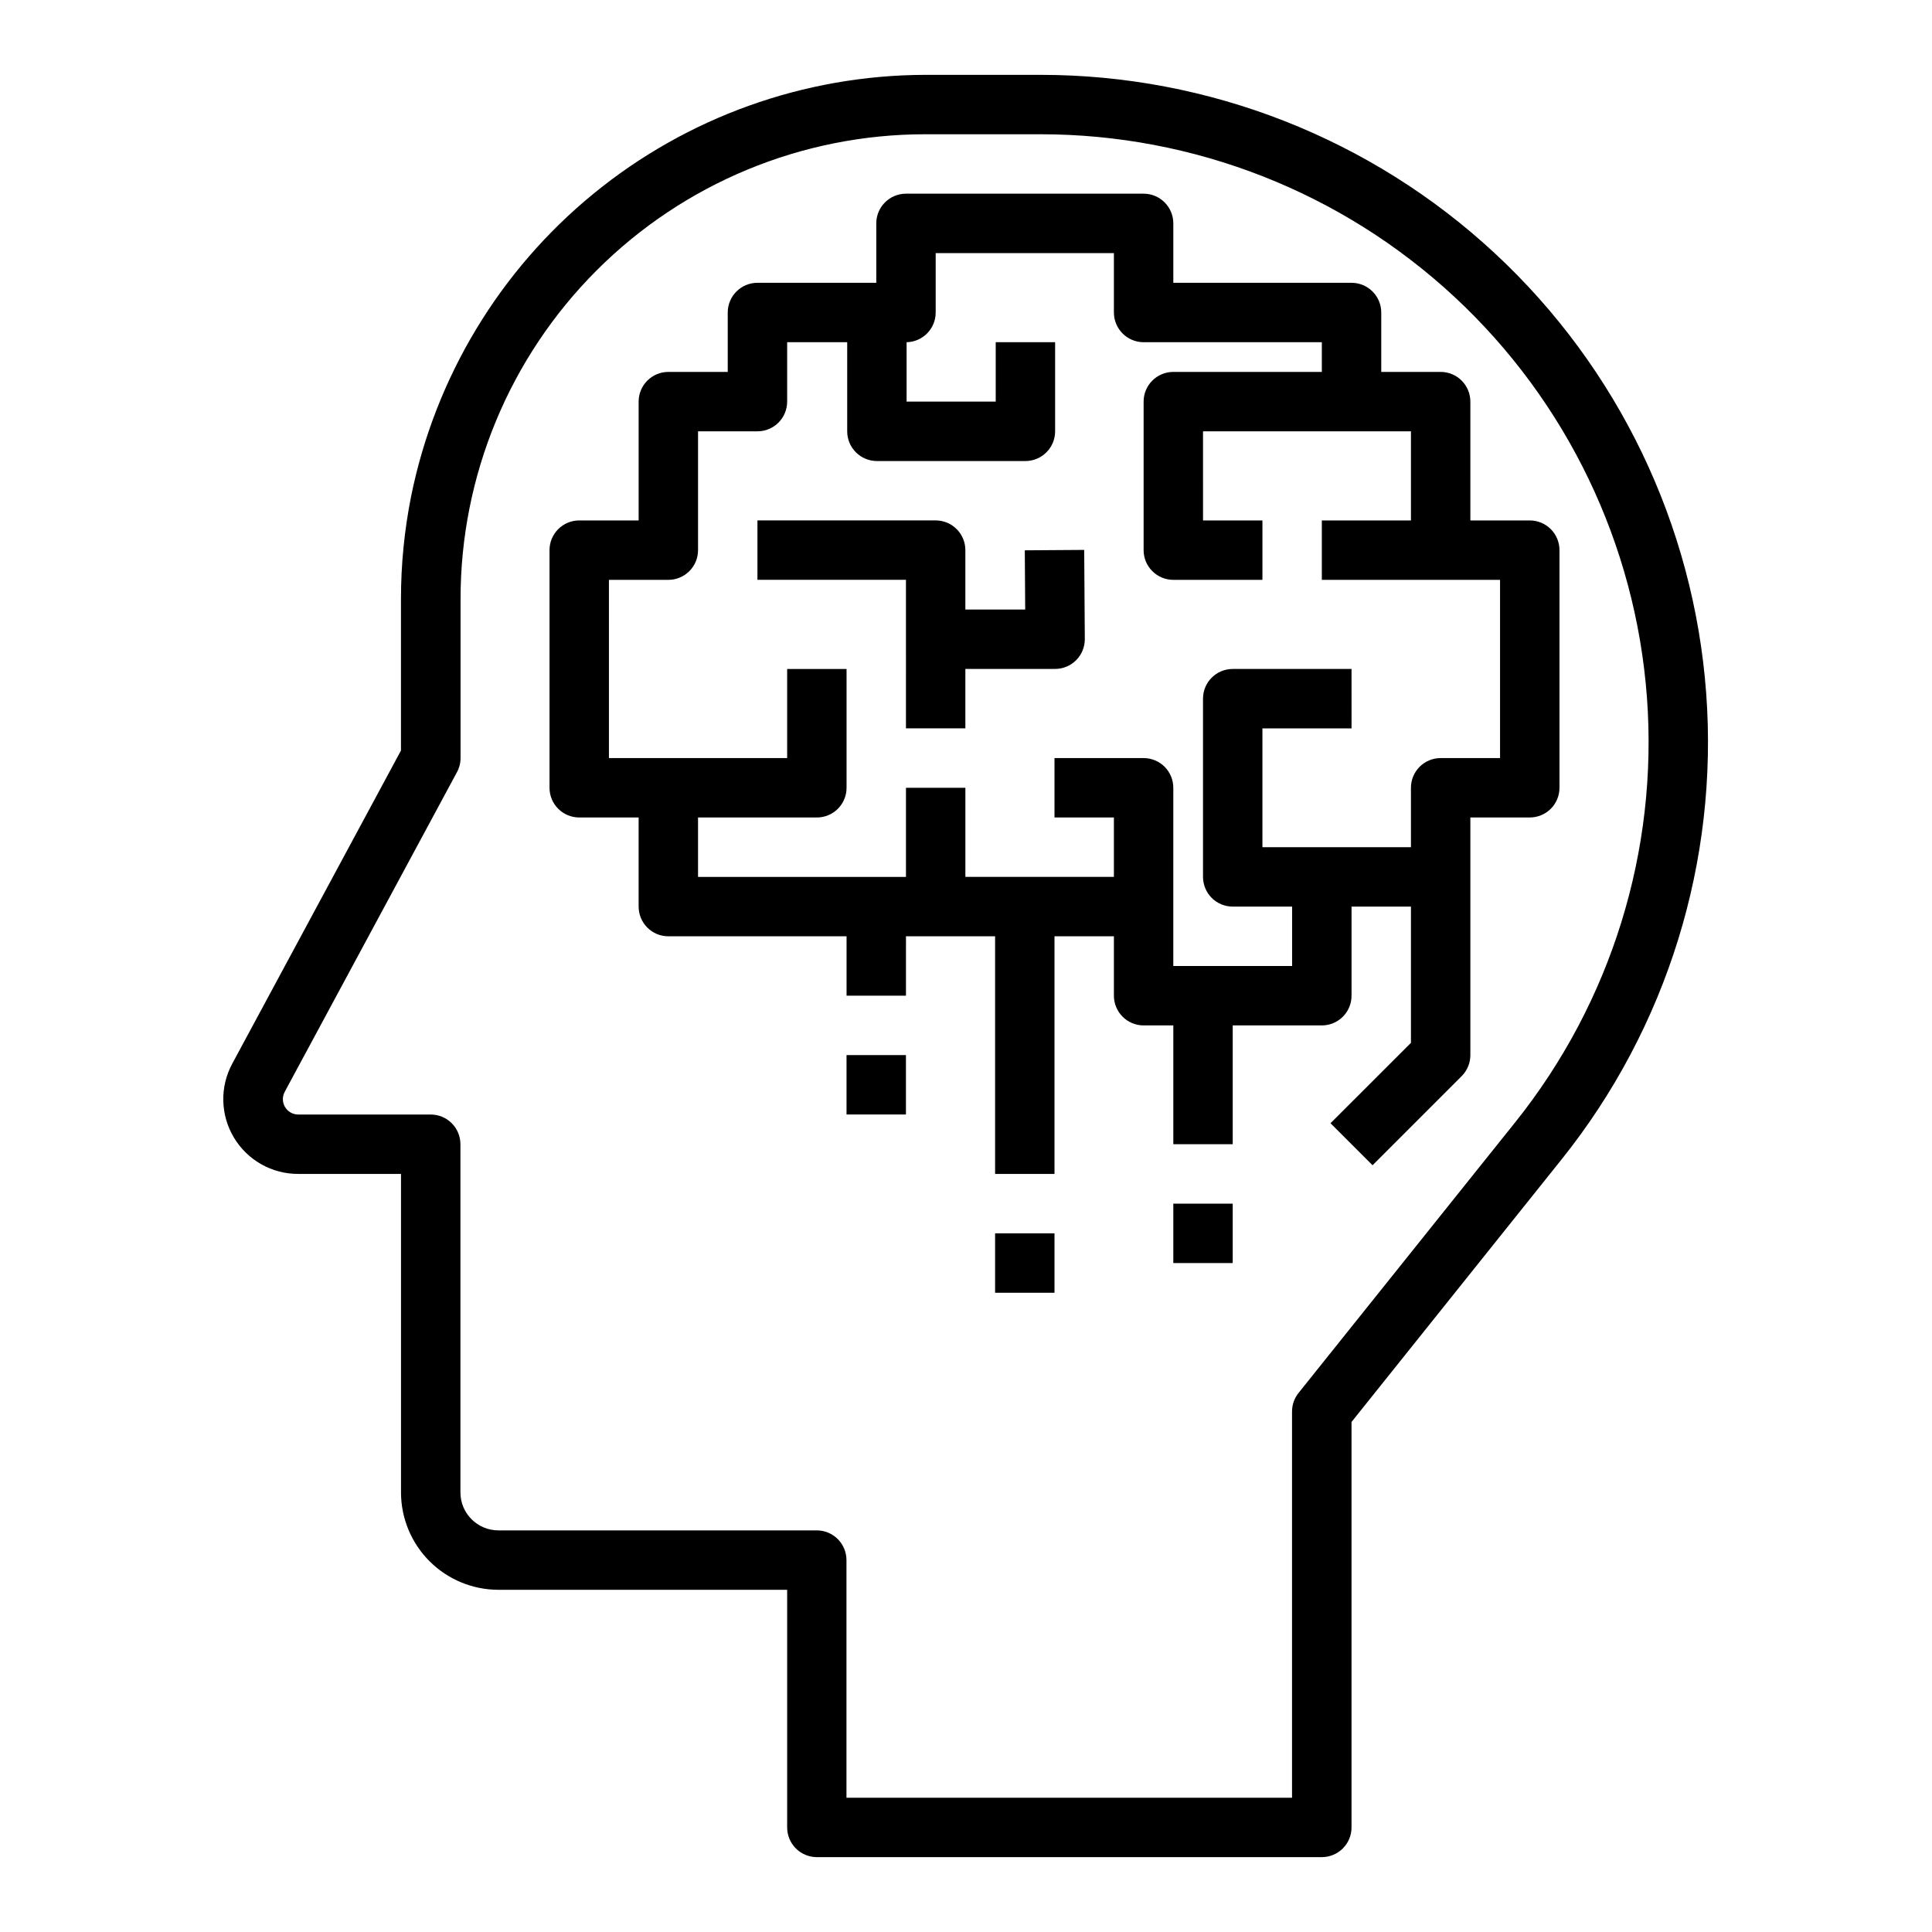 <?xml version="1.0" encoding="UTF-8"?>
<!-- Uploaded to: SVG Repo, www.svgrepo.com, Generator: SVG Repo Mixer Tools -->
<svg fill="#000000" width="800px" height="800px" version="1.1" viewBox="144 144 512 512" xmlns="http://www.w3.org/2000/svg">
 <g>
  <path d="m223.04 455.1h27.23v84.406c0.004 6.84 2.727 13.402 7.562 18.238 4.84 4.84 11.398 7.559 18.242 7.566h76.531v62.977c0 2.086 0.828 4.09 2.305 5.566 1.477 1.473 3.481 2.305 5.566 2.305h133.82c2.09 0 4.09-0.832 5.566-2.305 1.477-1.477 2.305-3.481 2.305-5.566v-107.45l55.711-69.637c27.895-34.871 41.57-79 38.277-123.53-3.293-44.535-23.305-86.172-56.023-116.56-32.719-30.387-75.723-47.277-120.38-47.277h-30.566c-32.098 0.078-63.184 11.234-88.008 31.582-24.82 20.348-41.855 48.641-48.227 80.102-1.789 8.969-2.691 18.09-2.691 27.234v40.148l-44.707 82.98c-3.32 6.144-3.156 13.586 0.43 19.578 3.582 5.996 10.062 9.66 17.047 9.641zm-3.59-21.75 45.656-84.727c0.625-1.145 0.949-2.426 0.945-3.731v-42.133c-0.008-32.664 12.961-63.996 36.059-87.098 23.094-23.102 54.418-36.082 87.086-36.082h30.566c40.68 0 79.852 15.387 109.66 43.074 29.805 27.684 48.035 65.617 51.035 106.18 2.996 40.57-9.461 80.77-34.875 112.54l-57.465 71.785c-1.109 1.398-1.715 3.133-1.715 4.918v102.34h-118.08v-62.977c0-2.086-0.828-4.09-2.305-5.566-1.477-1.477-3.477-2.305-5.566-2.305h-84.371c-5.555-0.004-10.059-4.504-10.062-10.059v-92.277c0-2.086-0.828-4.09-2.305-5.566-1.477-1.477-3.481-2.305-5.566-2.305h-35.102c-1.434 0.004-2.766-0.75-3.504-1.984-0.734-1.23-0.77-2.762-0.086-4.023z"/>
  <path d="m297.5 360.64h15.742v23.617h0.004c0 2.09 0.828 4.09 2.305 5.566 1.477 1.477 3.477 2.305 5.566 2.305h47.23v15.742h15.742l0.004-15.742h23.617v62.977h15.742v-62.977h15.742v15.746c0 2.086 0.832 4.09 2.309 5.566s3.477 2.305 5.566 2.305h7.871v31.488h15.742v-31.488h23.617c2.09 0 4.09-0.828 5.566-2.305 1.477-1.477 2.305-3.481 2.305-5.566v-23.617h15.742v36.102l-21.316 21.309 11.141 11.133 23.617-23.617c1.477-1.477 2.305-3.477 2.305-5.566v-62.977h15.746c2.086 0 4.09-0.828 5.566-2.305 1.477-1.477 2.305-3.477 2.305-5.566v-62.977c0-2.086-0.828-4.09-2.305-5.566-1.477-1.477-3.481-2.305-5.566-2.305h-15.742l-0.004-31.488c0-2.086-0.828-4.09-2.305-5.566-1.477-1.477-3.477-2.305-5.566-2.305h-15.742v-15.746c0-2.086-0.832-4.09-2.309-5.566-1.477-1.477-3.477-2.305-5.566-2.305h-47.23v-15.742c0-2.09-0.828-4.09-2.305-5.566-1.477-1.477-3.481-2.309-5.566-2.309h-62.977c-4.348 0-7.871 3.527-7.871 7.875v15.742h-31.488c-4.348 0-7.875 3.523-7.875 7.871v15.742h-15.742v0.004c-4.348 0-7.871 3.523-7.871 7.871v31.488h-15.746c-4.348 0-7.871 3.523-7.871 7.871v62.977c0 2.09 0.828 4.09 2.305 5.566 1.477 1.477 3.481 2.305 5.566 2.305zm7.871-62.977h15.742l0.004 0.004c2.086 0 4.09-0.832 5.566-2.309 1.477-1.477 2.305-3.477 2.305-5.566v-31.488h15.746c2.086 0 4.09-0.828 5.566-2.305 1.477-1.477 2.305-3.477 2.305-5.566v-15.742h15.91v23.617-0.004c0 2.09 0.828 4.09 2.305 5.566 1.477 1.477 3.477 2.309 5.566 2.309h39.359c2.09 0 4.09-0.832 5.566-2.309 1.477-1.477 2.305-3.477 2.305-5.566v-23.613h-15.742v15.742h-23.617v-15.742c4.285-0.09 7.707-3.59 7.707-7.875v-15.742h47.23v15.742c0 2.09 0.832 4.09 2.309 5.566 1.477 1.477 3.477 2.309 5.566 2.309h47.23v7.871h-39.359c-4.348 0-7.871 3.523-7.871 7.871v39.359c0 2.09 0.828 4.09 2.305 5.566 1.477 1.477 3.477 2.309 5.566 2.309h23.617v-15.746h-15.742l-0.004-23.617h55.105v23.617h-23.617v15.742h47.23v47.23h-15.742v0.004c-4.348 0-7.871 3.523-7.871 7.871v15.742h-39.359v-31.484h23.617l-0.004-15.746h-31.488c-4.348 0-7.871 3.523-7.871 7.871v47.234c0 2.086 0.832 4.09 2.305 5.566 1.477 1.477 3.481 2.305 5.566 2.305h15.742v15.742h-31.488l0.004-47.23c0-2.086-0.828-4.09-2.305-5.566-1.477-1.477-3.481-2.305-5.566-2.305h-23.617v15.742h15.742v15.742h-39.359v-23.613h-15.742v23.617h-55.105v-15.746h31.488c2.09 0 4.09-0.828 5.566-2.305 1.477-1.477 2.305-3.477 2.305-5.566v-31.488h-15.742v23.617h-47.23z"/>
  <path d="m384.09 337.02h15.742v-15.746h23.781c2.098 0 4.109-0.836 5.586-2.324 1.48-1.488 2.301-3.504 2.289-5.602l-0.164-23.617-15.742 0.109 0.105 15.691h-15.855v-15.746c0-2.086-0.828-4.09-2.305-5.566-1.477-1.477-3.477-2.305-5.566-2.305h-47.23v15.742h39.359z"/>
  <path d="m368.34 423.61h15.742v15.742h-15.742z"/>
  <path d="m407.71 470.85h15.742v15.742h-15.742z"/>
  <path d="m454.94 462.98h15.742v15.742h-15.742z"/>
 </g>
</svg>